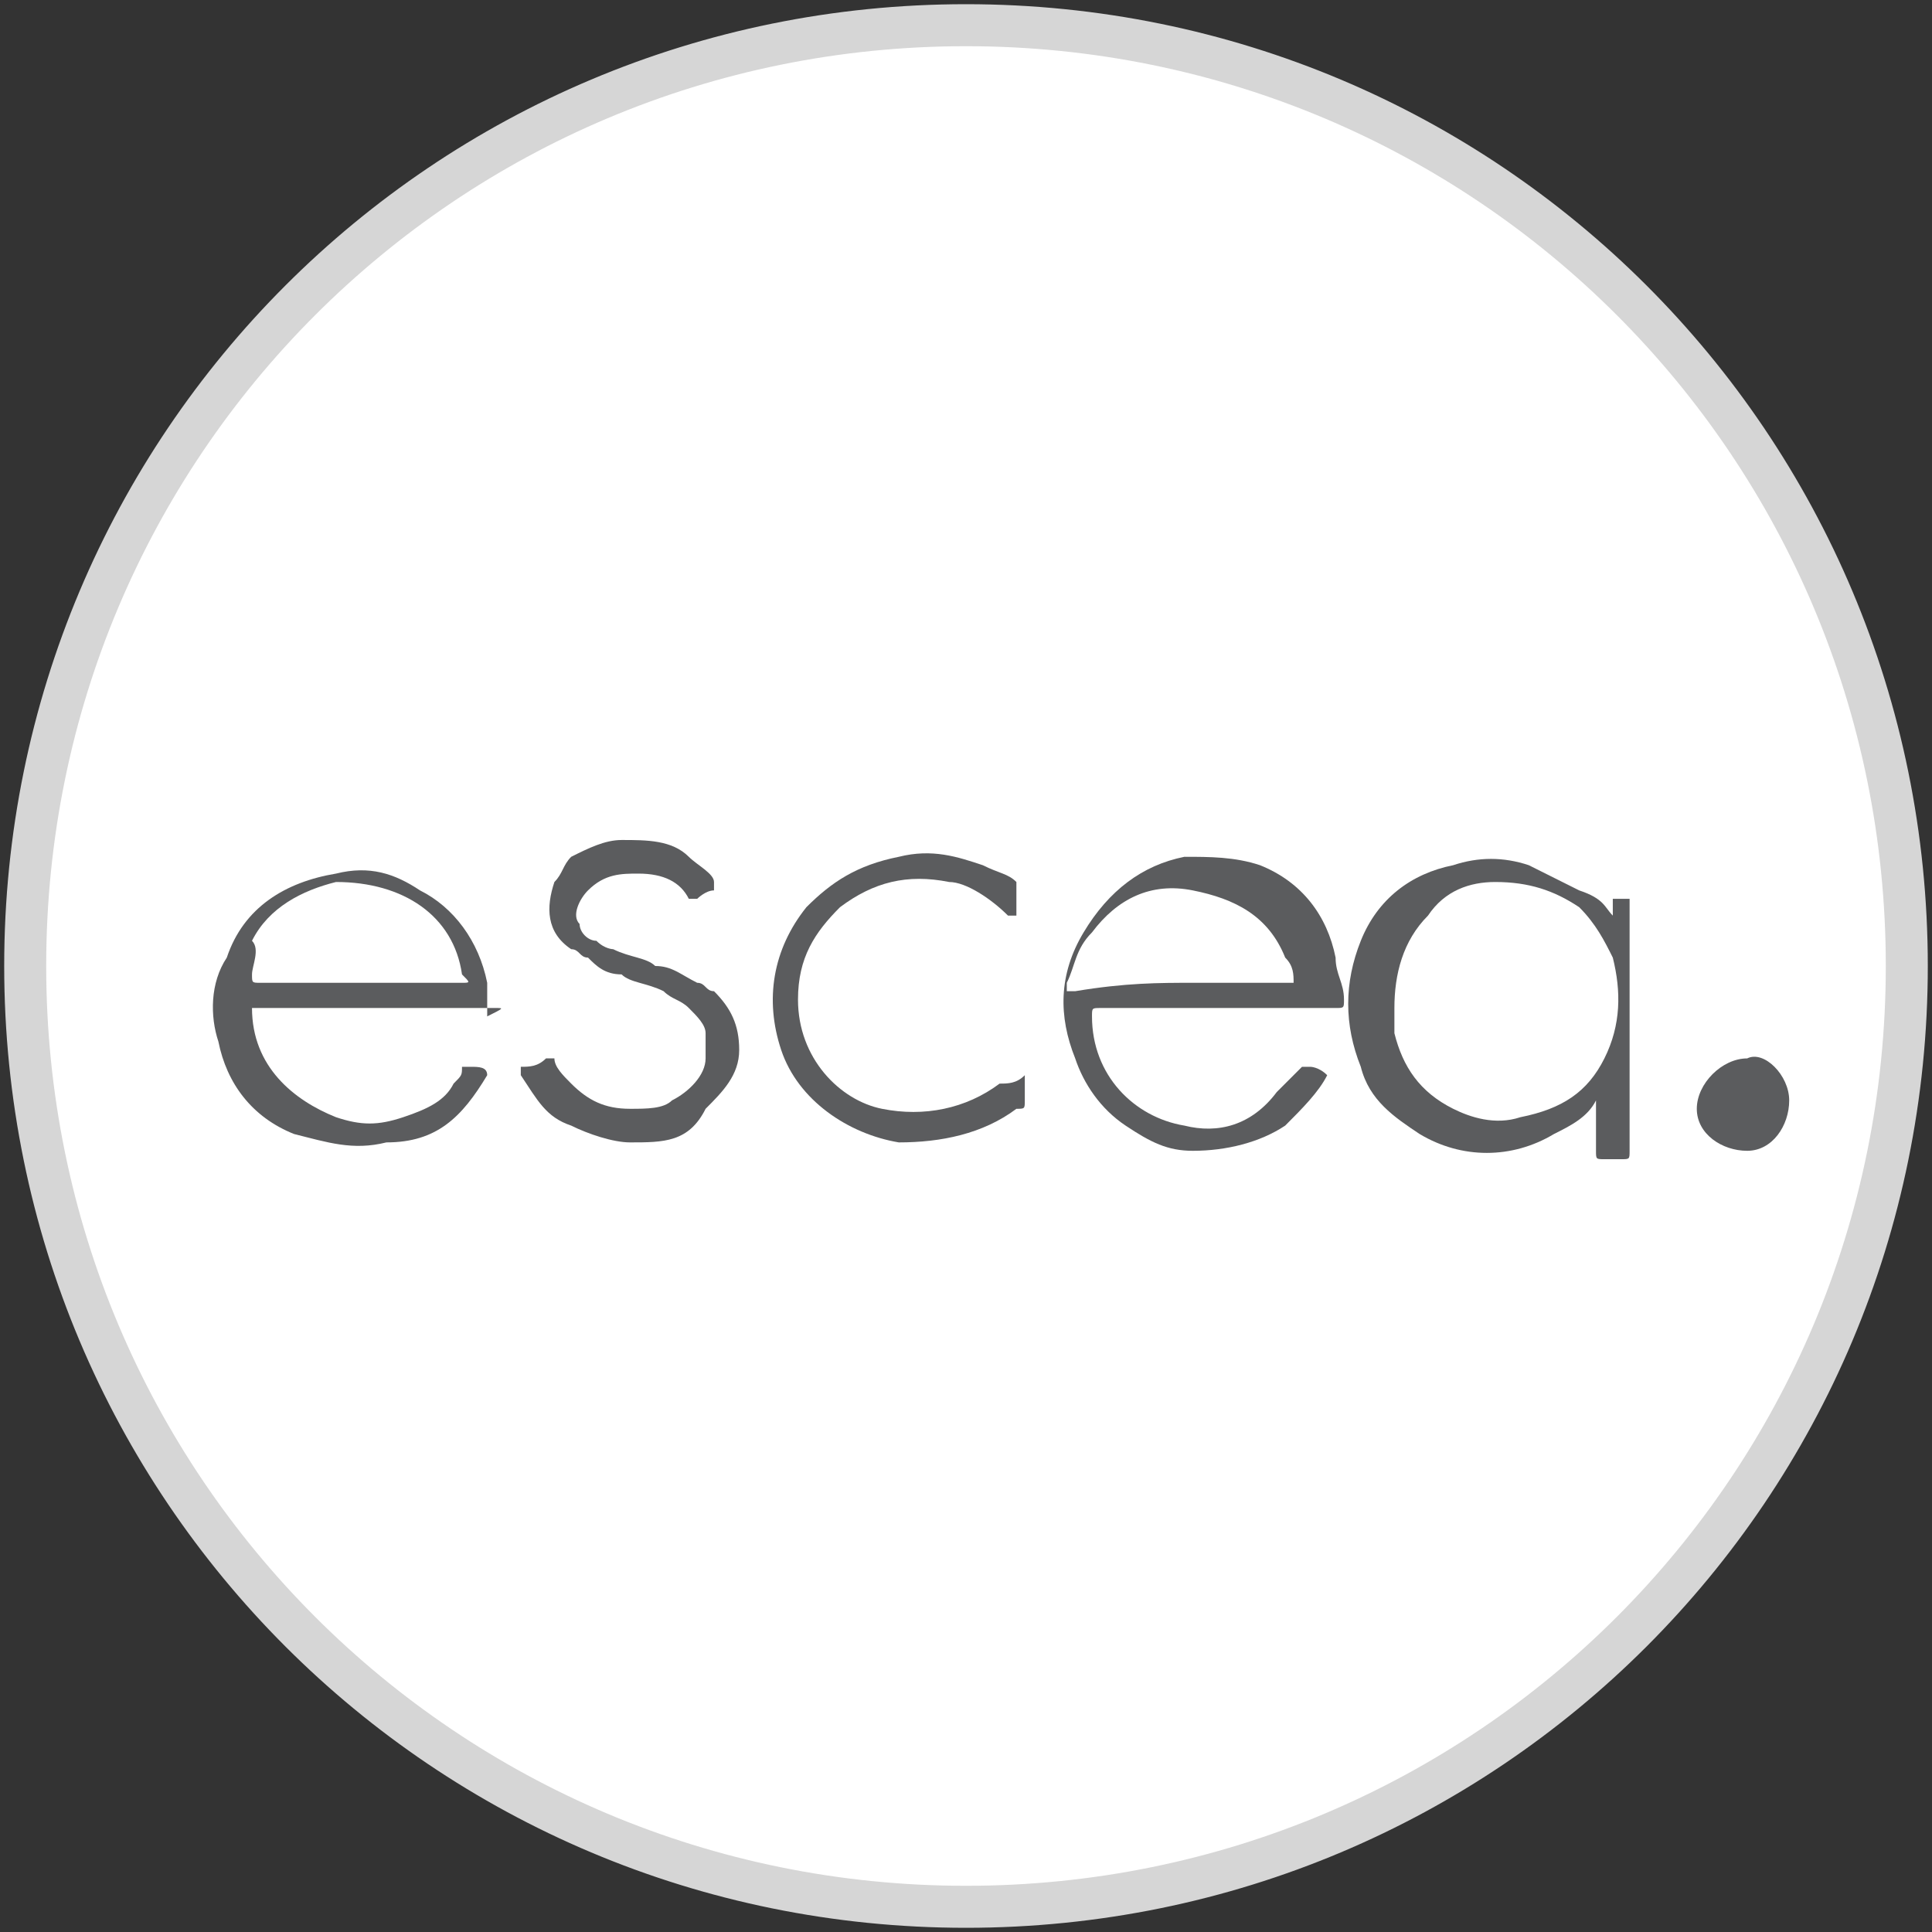 <?xml version="1.0" encoding="utf-8"?>
<!-- Generator: Adobe Illustrator 25.4.1, SVG Export Plug-In . SVG Version: 6.00 Build 0)  -->
<svg version="1.1" id="Layer_1" xmlns="http://www.w3.org/2000/svg" xmlns:xlink="http://www.w3.org/1999/xlink" x="0px" y="0px"
	 viewBox="0 0 23 23" style="enable-background:new 0 0 23 23;" xml:space="preserve">
<rect x="0" y="0" width="23" height="23" fill="#333333" stroke="none"/>
<style type="text/css">
	.st0{fill:#FFFFFF;stroke:#D6D6D6;stroke-width:0.5;stroke-miterlimit:10;}
	.st1{fill:#5B5C5E;}
</style>
<path class="st0" d="M22.7,11.5c0,6.2-5,11.2-11.2,11.2c-6.2,0-11.2-5-11.2-11.2c0-6.2,5-11.2,11.2-11.2
	C17.7,0.3,22.7,5.3,22.7,11.5z"/>
<g>
	<path class="st1" d="M5.8,12.8c-0.3,0.5-0.6,0.8-1.2,0.8c-0.4,0.1-0.7,0-1.1-0.1c-0.5-0.2-0.8-0.6-0.9-1.1c-0.1-0.3-0.1-0.7,0.1-1
		c0.2-0.6,0.7-0.9,1.3-1c0.4-0.1,0.7,0,1,0.2c0.4,0.2,0.7,0.6,0.8,1.1c0,0.1,0,0.2,0,0.4C6,12,6,12,5.9,12c-0.9,0-1.8,0-2.8,0
		c0,0,0,0-0.1,0C3,12,3,12,3,12c0,0.7,0.5,1.1,1,1.3c0.3,0.1,0.5,0.1,0.8,0c0.3-0.1,0.5-0.2,0.6-0.4c0.1-0.1,0.1-0.1,0.1-0.2
		c0,0,0,0,0.1,0C5.7,12.7,5.8,12.7,5.8,12.8z M4.3,11.7c0.1,0,0.1,0,0.2,0c0.3,0,0.7,0,1,0c0.1,0,0.1,0,0-0.1
		c-0.1-0.7-0.7-1.1-1.5-1.1c-0.4,0.1-0.8,0.3-1,0.7C3.1,11.3,3,11.5,3,11.6c0,0.1,0,0.1,0.1,0.1C3.5,11.7,3.9,11.7,4.3,11.7z"/>
	<path class="st1" d="M19.2,10.9c0-0.1,0-0.2,0-0.2c0,0,0-0.1,0,0c0.1,0,0.2,0,0.2,0c0,0,0,0,0,0c0,0,0,0,0,0.1c0,1,0,1.9,0,2.9
		c0,0.1,0,0.1-0.1,0.1c-0.1,0-0.1,0-0.2,0c-0.1,0-0.1,0-0.1-0.1c0-0.2,0-0.3,0-0.5c0,0,0,0,0-0.1c0,0,0,0,0,0
		c-0.1,0.2-0.3,0.3-0.5,0.4c-0.5,0.3-1.1,0.3-1.6,0c-0.3-0.2-0.6-0.4-0.7-0.8c-0.2-0.5-0.2-1,0-1.5c0.2-0.5,0.6-0.8,1.1-0.9
		c0.3-0.1,0.6-0.1,0.9,0c0.2,0.1,0.4,0.2,0.6,0.3C19.1,10.7,19.1,10.8,19.2,10.9C19.2,10.8,19.2,10.9,19.2,10.9z M16.6,12
		c0,0.1,0,0.2,0,0.3c0.1,0.4,0.3,0.7,0.7,0.9c0.2,0.1,0.5,0.2,0.8,0.1c0.5-0.1,0.8-0.3,1-0.7c0.2-0.4,0.2-0.8,0.1-1.2
		c-0.1-0.2-0.2-0.4-0.4-0.6c-0.3-0.2-0.6-0.3-1-0.3c-0.3,0-0.6,0.1-0.8,0.4C16.7,11.2,16.6,11.6,16.6,12z"/>
	<path class="st1" d="M15.8,12.8c-0.1,0.2-0.3,0.4-0.5,0.6c-0.3,0.2-0.7,0.3-1.1,0.3c-0.3,0-0.5-0.1-0.8-0.3
		c-0.3-0.2-0.5-0.5-0.6-0.8c-0.2-0.5-0.2-1,0.1-1.5c0.3-0.5,0.7-0.8,1.2-0.9c0.3,0,0.6,0,0.9,0.1c0.5,0.2,0.8,0.6,0.9,1.1
		c0,0.2,0.1,0.3,0.1,0.5c0,0.1,0,0.1-0.1,0.1c0,0,0,0-0.1,0c-0.9,0-1.8,0-2.7,0c-0.1,0-0.1,0-0.1,0.1c0,0.7,0.5,1.2,1.1,1.3
		c0.4,0.1,0.8,0,1.1-0.4c0.1-0.1,0.2-0.2,0.3-0.3c0,0,0,0,0.1,0C15.6,12.7,15.7,12.7,15.8,12.8z M14.2,11.7
		C14.2,11.7,14.2,11.7,14.2,11.7c0.4,0,0.8,0,1.1,0c0,0,0.1,0,0.1,0c0,0,0,0,0,0c0-0.1,0-0.2-0.1-0.3c-0.2-0.5-0.6-0.7-1.1-0.8
		c-0.5-0.1-0.9,0.1-1.2,0.5c-0.2,0.2-0.2,0.4-0.3,0.6c0,0,0,0,0,0.1c0,0,0,0,0.1,0C13.4,11.7,13.8,11.7,14.2,11.7z"/>
	<path class="st1" d="M7.5,13.6c-0.2,0-0.5-0.1-0.7-0.2c-0.3-0.1-0.4-0.3-0.6-0.6c0-0.1,0-0.1,0-0.1c0.1,0,0.2,0,0.3-0.1
		c0,0,0.1,0,0.1,0c0,0.1,0.1,0.2,0.2,0.3c0.2,0.2,0.4,0.3,0.7,0.3c0.2,0,0.4,0,0.5-0.1c0.2-0.1,0.4-0.3,0.4-0.5c0-0.1,0-0.2,0-0.3
		c0-0.1-0.1-0.2-0.2-0.3c-0.1-0.1-0.2-0.1-0.3-0.2c-0.2-0.1-0.4-0.1-0.5-0.2c-0.2,0-0.3-0.1-0.4-0.2c-0.1,0-0.1-0.1-0.2-0.1
		c-0.3-0.2-0.3-0.5-0.2-0.8c0.1-0.1,0.1-0.2,0.2-0.3c0.2-0.1,0.4-0.2,0.6-0.2c0.3,0,0.6,0,0.8,0.2c0.1,0.1,0.3,0.2,0.3,0.3
		c0,0,0,0,0,0.1c-0.1,0-0.2,0.1-0.2,0.1c0,0,0,0-0.1,0c0,0,0,0,0,0c-0.1-0.2-0.3-0.3-0.6-0.3c-0.2,0-0.4,0-0.6,0.2
		c-0.1,0.1-0.2,0.3-0.1,0.4c0,0.1,0.1,0.2,0.2,0.2c0.1,0.1,0.2,0.1,0.2,0.1c0.2,0.1,0.4,0.1,0.5,0.2c0.2,0,0.3,0.1,0.5,0.2
		c0.1,0,0.1,0.1,0.2,0.1c0.2,0.2,0.3,0.4,0.3,0.7c0,0.3-0.2,0.5-0.4,0.7C8.2,13.6,7.9,13.6,7.5,13.6z"/>
	<path class="st1" d="M12.2,12.8c0,0.1,0,0.1,0,0.2c0,0,0,0.1,0,0.1c0,0.1,0,0.1-0.1,0.1c-0.4,0.3-0.9,0.4-1.4,0.4
		c-0.6-0.1-1.2-0.5-1.4-1.1c-0.2-0.6-0.1-1.2,0.3-1.7c0.3-0.3,0.6-0.5,1.1-0.6c0.4-0.1,0.7,0,1,0.1c0.2,0.1,0.3,0.1,0.4,0.2
		c0,0,0,0,0,0.1c0,0.1,0,0.2,0,0.3c0,0,0,0,0,0c0,0,0,0-0.1,0c-0.2-0.2-0.5-0.4-0.7-0.4c-0.5-0.1-0.9,0-1.3,0.3
		c-0.3,0.3-0.5,0.6-0.5,1.1c0,0.7,0.5,1.2,1,1.3c0.5,0.1,1,0,1.4-0.3C12,12.9,12.1,12.9,12.2,12.8C12.1,12.8,12.1,12.8,12.2,12.8z"
		/>
	<path class="st1" d="M21.3,13.1c0,0.3-0.2,0.6-0.5,0.6c-0.3,0-0.6-0.2-0.6-0.5c0-0.3,0.3-0.6,0.6-0.6C21,12.5,21.3,12.8,21.3,13.1z
		"/>
</g>
</svg>
